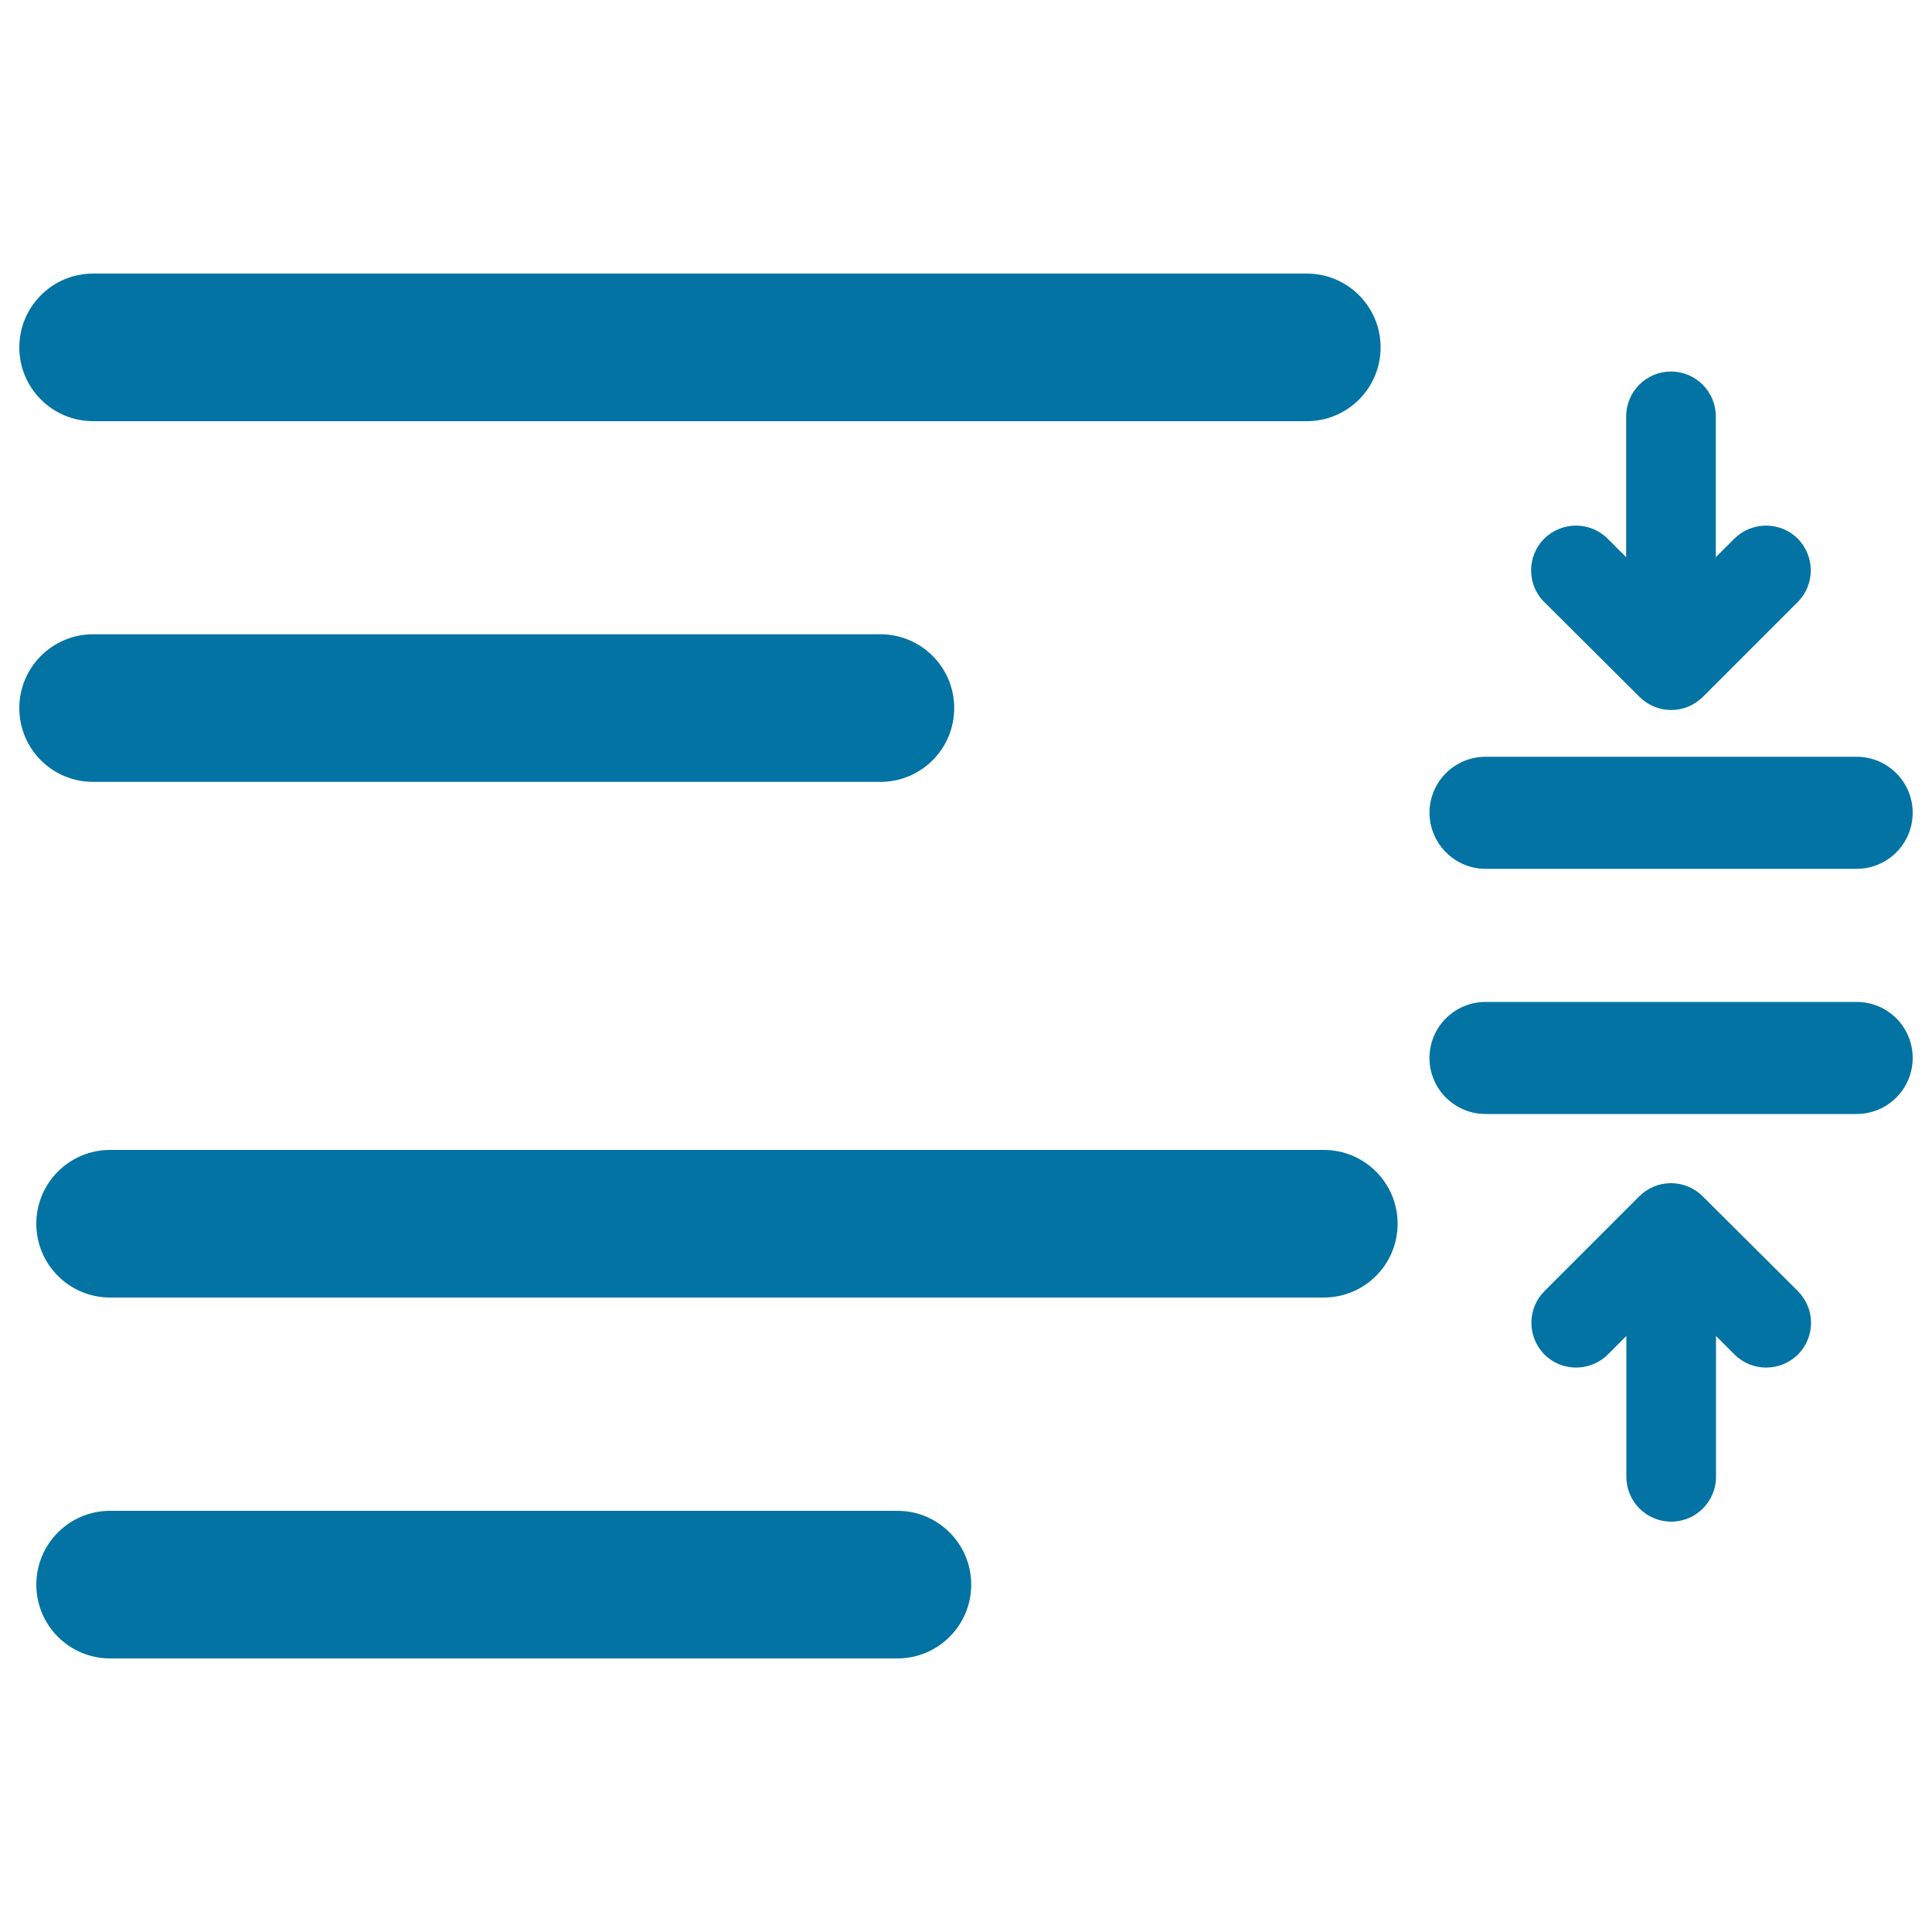 <svg xmlns="http://www.w3.org/2000/svg" viewBox="0 0 1000 1000" style="fill:#0273a2">
<title>Line Spacing Adjustment In A Paragraph SVG icon</title>
<g><path d="M10,179.8c0-21.1,17.1-38.2,38.2-38.2h628.2c21.1,0,38.2,17.1,38.2,38.2c0,21.1-17.1,38.2-38.2,38.2H48.2C27.1,218,10,200.9,10,179.8z M48.2,404.7h407.5c21.1,0,38.2-17.1,38.2-38.2c0-21.1-17.1-38.2-38.2-38.2H48.2c-21.1,0-38.2,17.1-38.2,38.2C10,387.7,27.1,404.7,48.2,404.7z M685.2,595.2H57c-21.1,0-38.2,17.1-38.2,38.2c0,21.1,17.1,38.2,38.2,38.2h628.2c21.1,0,38.2-17.1,38.2-38.2C723.4,612.3,706.3,595.2,685.2,595.2z M464.5,782H57c-21.1,0-38.2,17.1-38.2,38.2c0,21.1,17.1,38.2,38.2,38.2h407.5c21.1,0,38.2-17.1,38.2-38.2C502.7,799.1,485.6,782,464.5,782z M848.6,360.7c4.3,4.3,10.2,6.8,16.4,6.8c6.1,0,12-2.4,16.4-6.8l49.1-49.1c9-9,9-23.7,0-32.8c-9-9-23.7-9-32.8,0l-9.6,9.6v-72.9c0-12.8-10.4-23.2-23.2-23.2c-12.8,0-23.2,10.4-23.2,23.2v72.9l-9.6-9.6c-9-9-23.7-9-32.8,0c-4.5,4.5-6.8,10.4-6.8,16.4c0,5.9,2.2,11.9,6.8,16.4L848.6,360.7z M881.3,619.2c-4.3-4.3-10.2-6.8-16.4-6.8c-6.1,0-12,2.4-16.4,6.8l-49.1,49.1c-9,9-9,23.7,0,32.8c9,9,23.7,9,32.8,0l9.6-9.6v72.9c0,12.8,10.4,23.2,23.2,23.2c12.8,0,23.2-10.4,23.2-23.2v-72.9l9.6,9.6c9,9,23.7,9,32.8,0c4.5-4.5,6.8-10.5,6.8-16.4c0-5.9-2.3-11.8-6.8-16.4L881.3,619.2z M768.9,449.7H961c16,0,29-13,29-29s-13-29-29-29H768.9c-16,0-29,13-29,29C740,436.7,753,449.7,768.9,449.7z M961,518.6H768.9c-16,0-29,13-29,29c0,16,13,29,29,29H961c16,0,29-13,29-29C990,531.5,977,518.6,961,518.6z"/></g>
</svg>